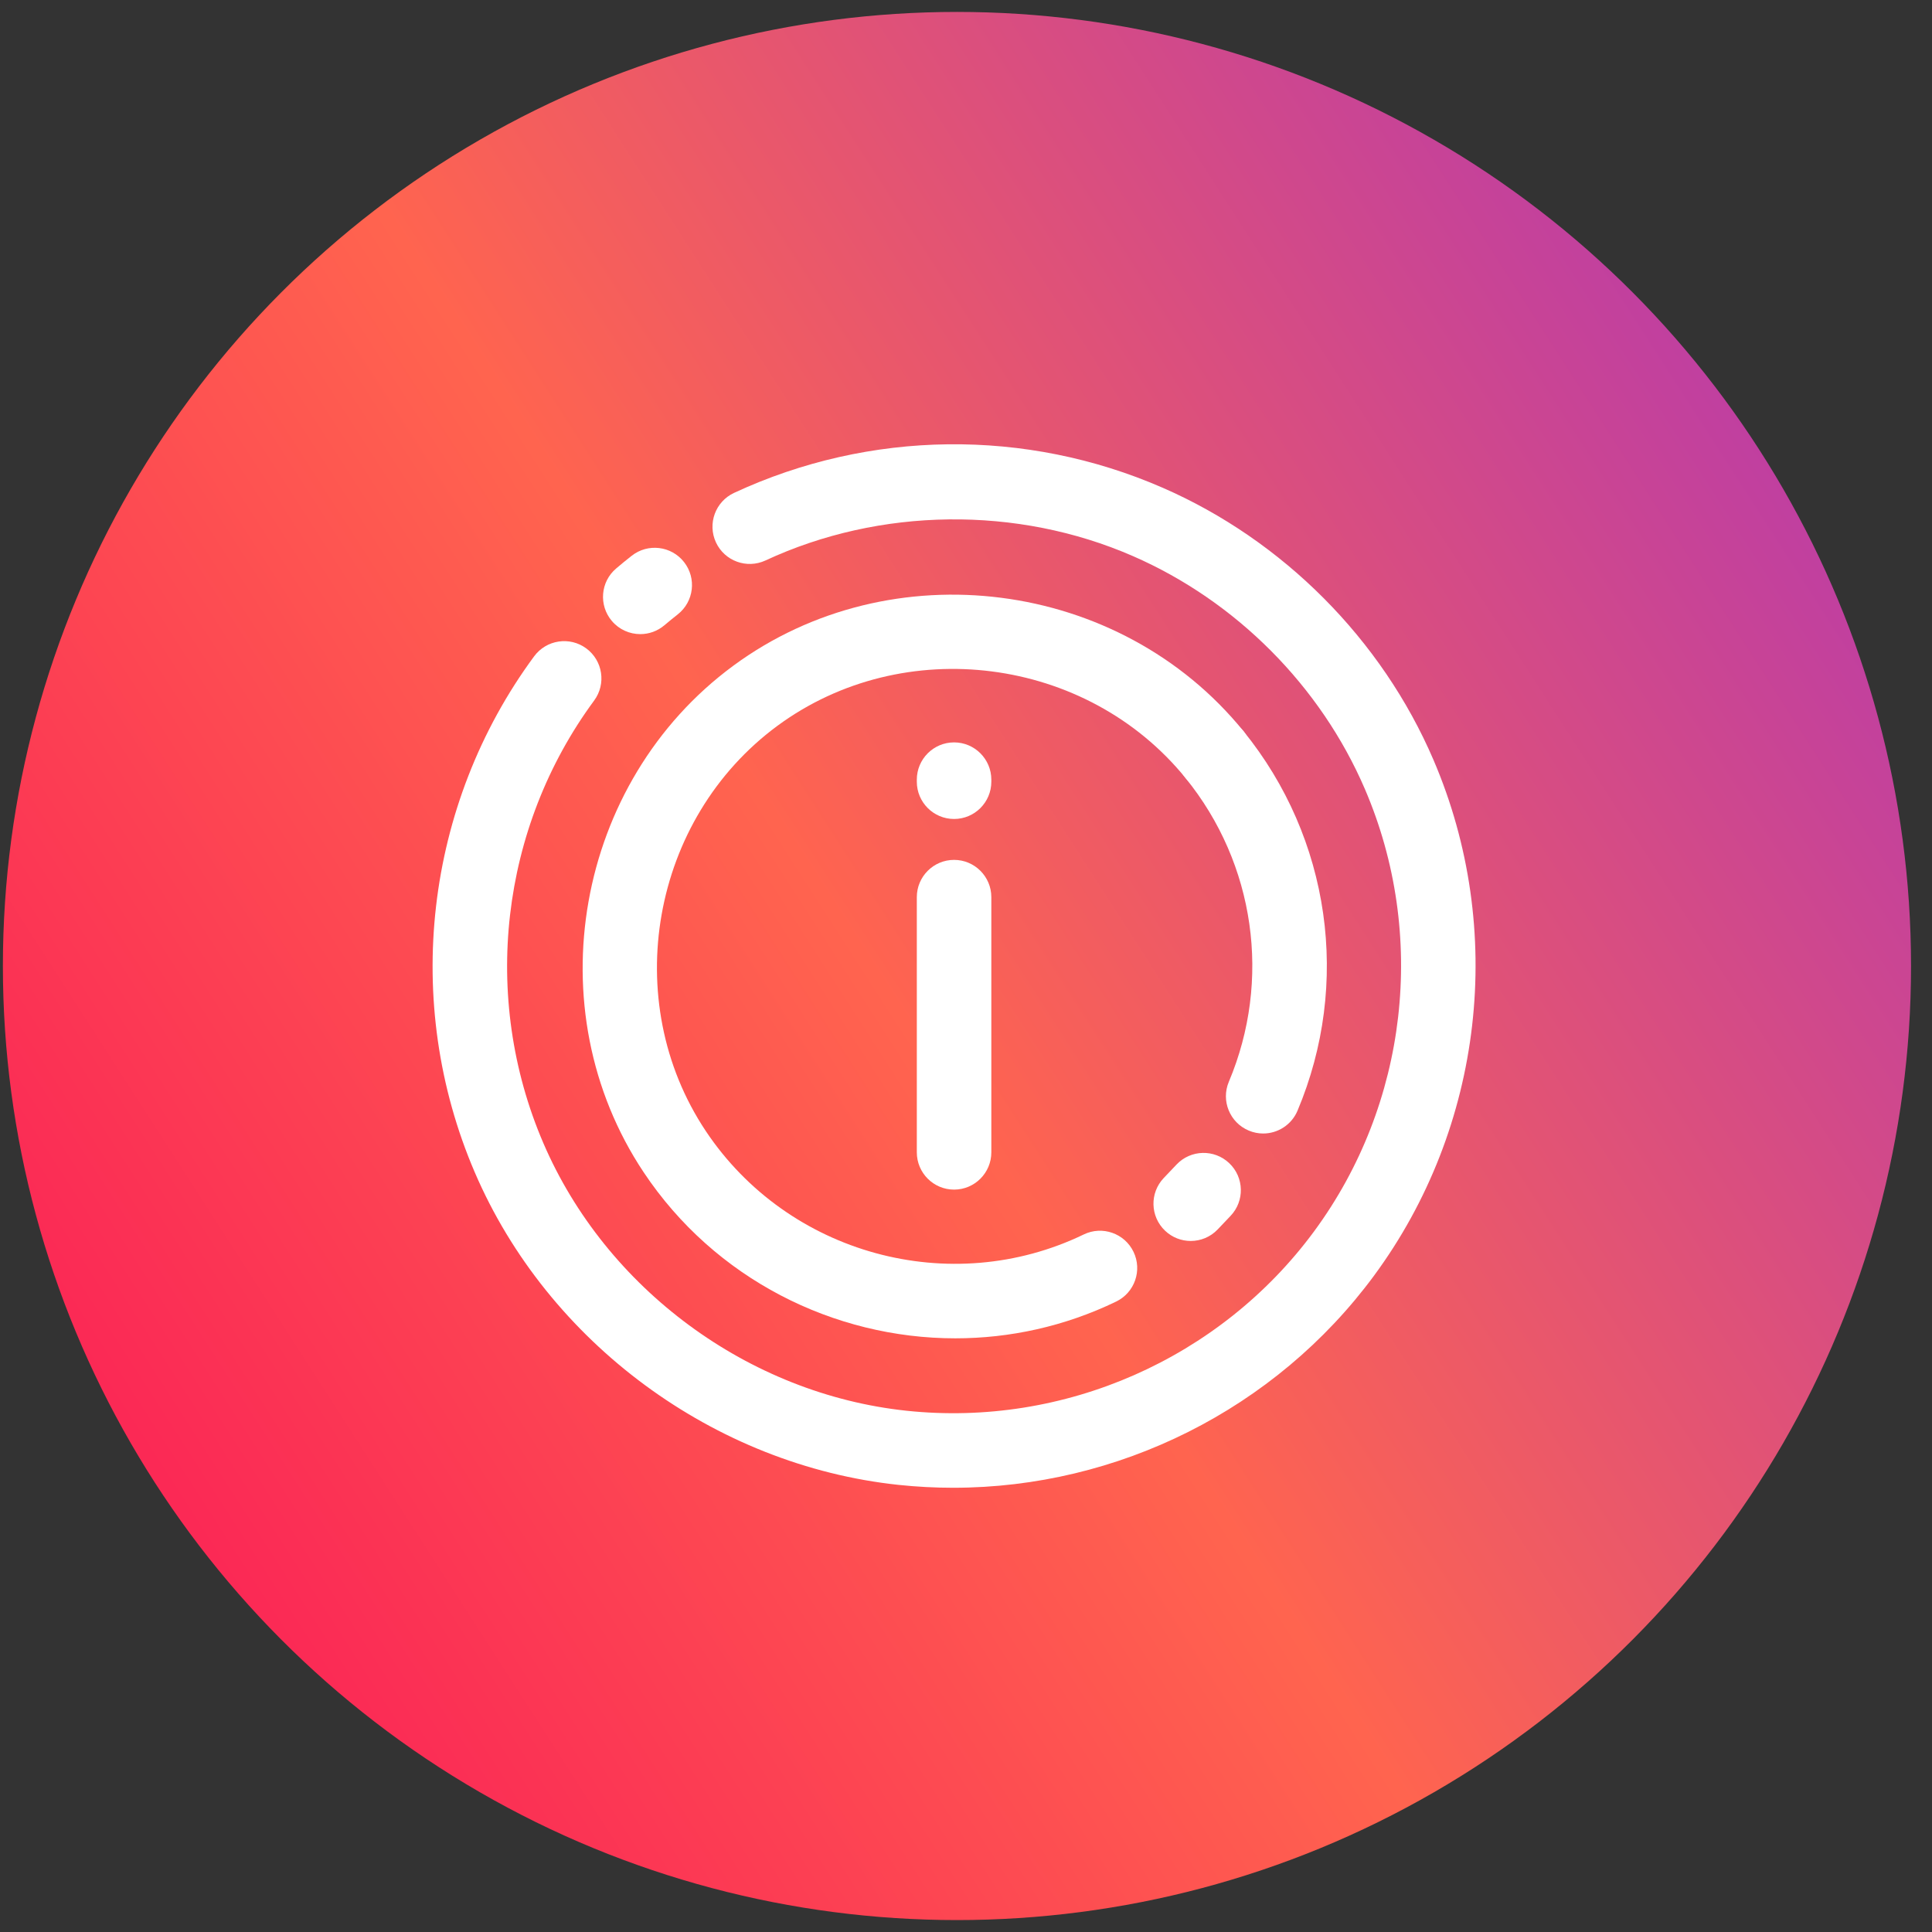 <svg width="81" height="81" viewBox="0 0 81 81" fill="none" xmlns="http://www.w3.org/2000/svg">
<rect x="0" y="0" width="81" height="81" fill="#333333" stroke="none"/>
<circle cx="40.121" cy="40.5" r="40" fill="url(#paint0_linear_27_8769)"/>
<path d="M52.959 47.523C52.756 47.523 52.551 47.483 52.353 47.399C51.558 47.064 51.184 46.148 51.52 45.353C53.316 41.091 52.62 36.212 49.705 32.621C49.161 31.951 49.263 30.967 49.933 30.423C50.602 29.881 51.587 29.983 52.131 30.651C55.775 35.141 56.644 41.239 54.399 46.566C54.148 47.163 53.568 47.523 52.959 47.523Z" fill="white"/>
<path d="M40.053 56.11C34.949 56.11 29.963 53.617 26.986 49.148C22.434 42.316 24.121 32.789 30.744 27.911C37.356 23.041 46.95 24.27 52.131 30.651C52.674 31.32 52.572 32.305 51.903 32.848C51.234 33.392 50.25 33.29 49.705 32.62C45.561 27.517 37.888 26.533 32.598 30.427C27.298 34.33 25.948 41.951 29.588 47.416C33.034 52.588 39.848 54.454 45.437 51.755C46.213 51.379 47.148 51.706 47.523 52.483C47.898 53.26 47.572 54.194 46.795 54.569C44.638 55.612 42.333 56.11 40.053 56.11Z" fill="white"/>
<path d="M49.921 52.028C49.535 52.028 49.147 51.885 48.846 51.598C48.22 51.003 48.195 50.015 48.79 49.389L49.328 48.823C49.923 48.196 50.912 48.172 51.537 48.767C52.163 49.362 52.188 50.35 51.592 50.976L51.054 51.542C50.747 51.866 50.335 52.028 49.921 52.028Z" fill="white"/>
<path d="M39.964 62.375C39.203 62.375 38.441 62.335 37.677 62.255C29.945 61.435 22.969 56.29 19.903 49.146C16.849 42.031 17.803 33.741 22.395 27.515C22.908 26.821 23.886 26.673 24.58 27.185C25.274 27.697 25.422 28.675 24.91 29.37C20.974 34.708 20.157 41.813 22.775 47.913C25.403 54.035 31.381 58.444 38.006 59.146C44.612 59.846 51.156 56.966 55.091 51.629C59.027 46.292 59.845 39.187 57.226 33.087C55.37 28.765 51.826 25.203 47.5 23.315C42.651 21.198 36.891 21.267 32.093 23.498C31.31 23.861 30.381 23.523 30.017 22.741C29.653 21.958 29.993 21.029 30.775 20.665C36.456 18.023 43.01 17.945 48.75 20.451C53.796 22.653 57.932 26.81 60.097 31.854C63.152 38.969 62.197 47.259 57.605 53.485C53.47 59.091 46.863 62.375 39.964 62.375Z" fill="white"/>
<path d="M26.845 26.586C26.402 26.586 25.962 26.399 25.653 26.035C25.095 25.378 25.174 24.391 25.832 23.834C26.045 23.652 26.263 23.474 26.484 23.301C27.163 22.767 28.145 22.885 28.678 23.564C29.211 24.242 29.094 25.224 28.415 25.758C28.226 25.906 28.04 26.059 27.856 26.214C27.562 26.464 27.202 26.586 26.845 26.586Z" fill="white"/>
<path d="M40 49.875C39.138 49.875 38.438 49.175 38.438 48.312V37.613C38.438 36.751 39.138 36.051 40 36.051C40.862 36.051 41.562 36.751 41.562 37.613V48.312C41.562 49.175 40.862 49.875 40 49.875Z" fill="white"/>
<path d="M40 34.336C39.138 34.336 38.438 33.636 38.438 32.773V32.688C38.438 31.825 39.138 31.125 40 31.125C40.862 31.125 41.562 31.825 41.562 32.688V32.773C41.562 33.637 40.862 34.336 40 34.336Z" fill="white"/>
<defs>
<linearGradient id="paint0_linear_27_8769" x1="74.407" y1="-11.167" x2="-24.39" y2="52.411" gradientUnits="userSpaceOnUse">
<stop stop-color="#A831BF"/>
<stop offset="0.51" stop-color="#FF644F"/>
<stop offset="1" stop-color="#F80759"/>
</linearGradient>
</defs>
</svg>
